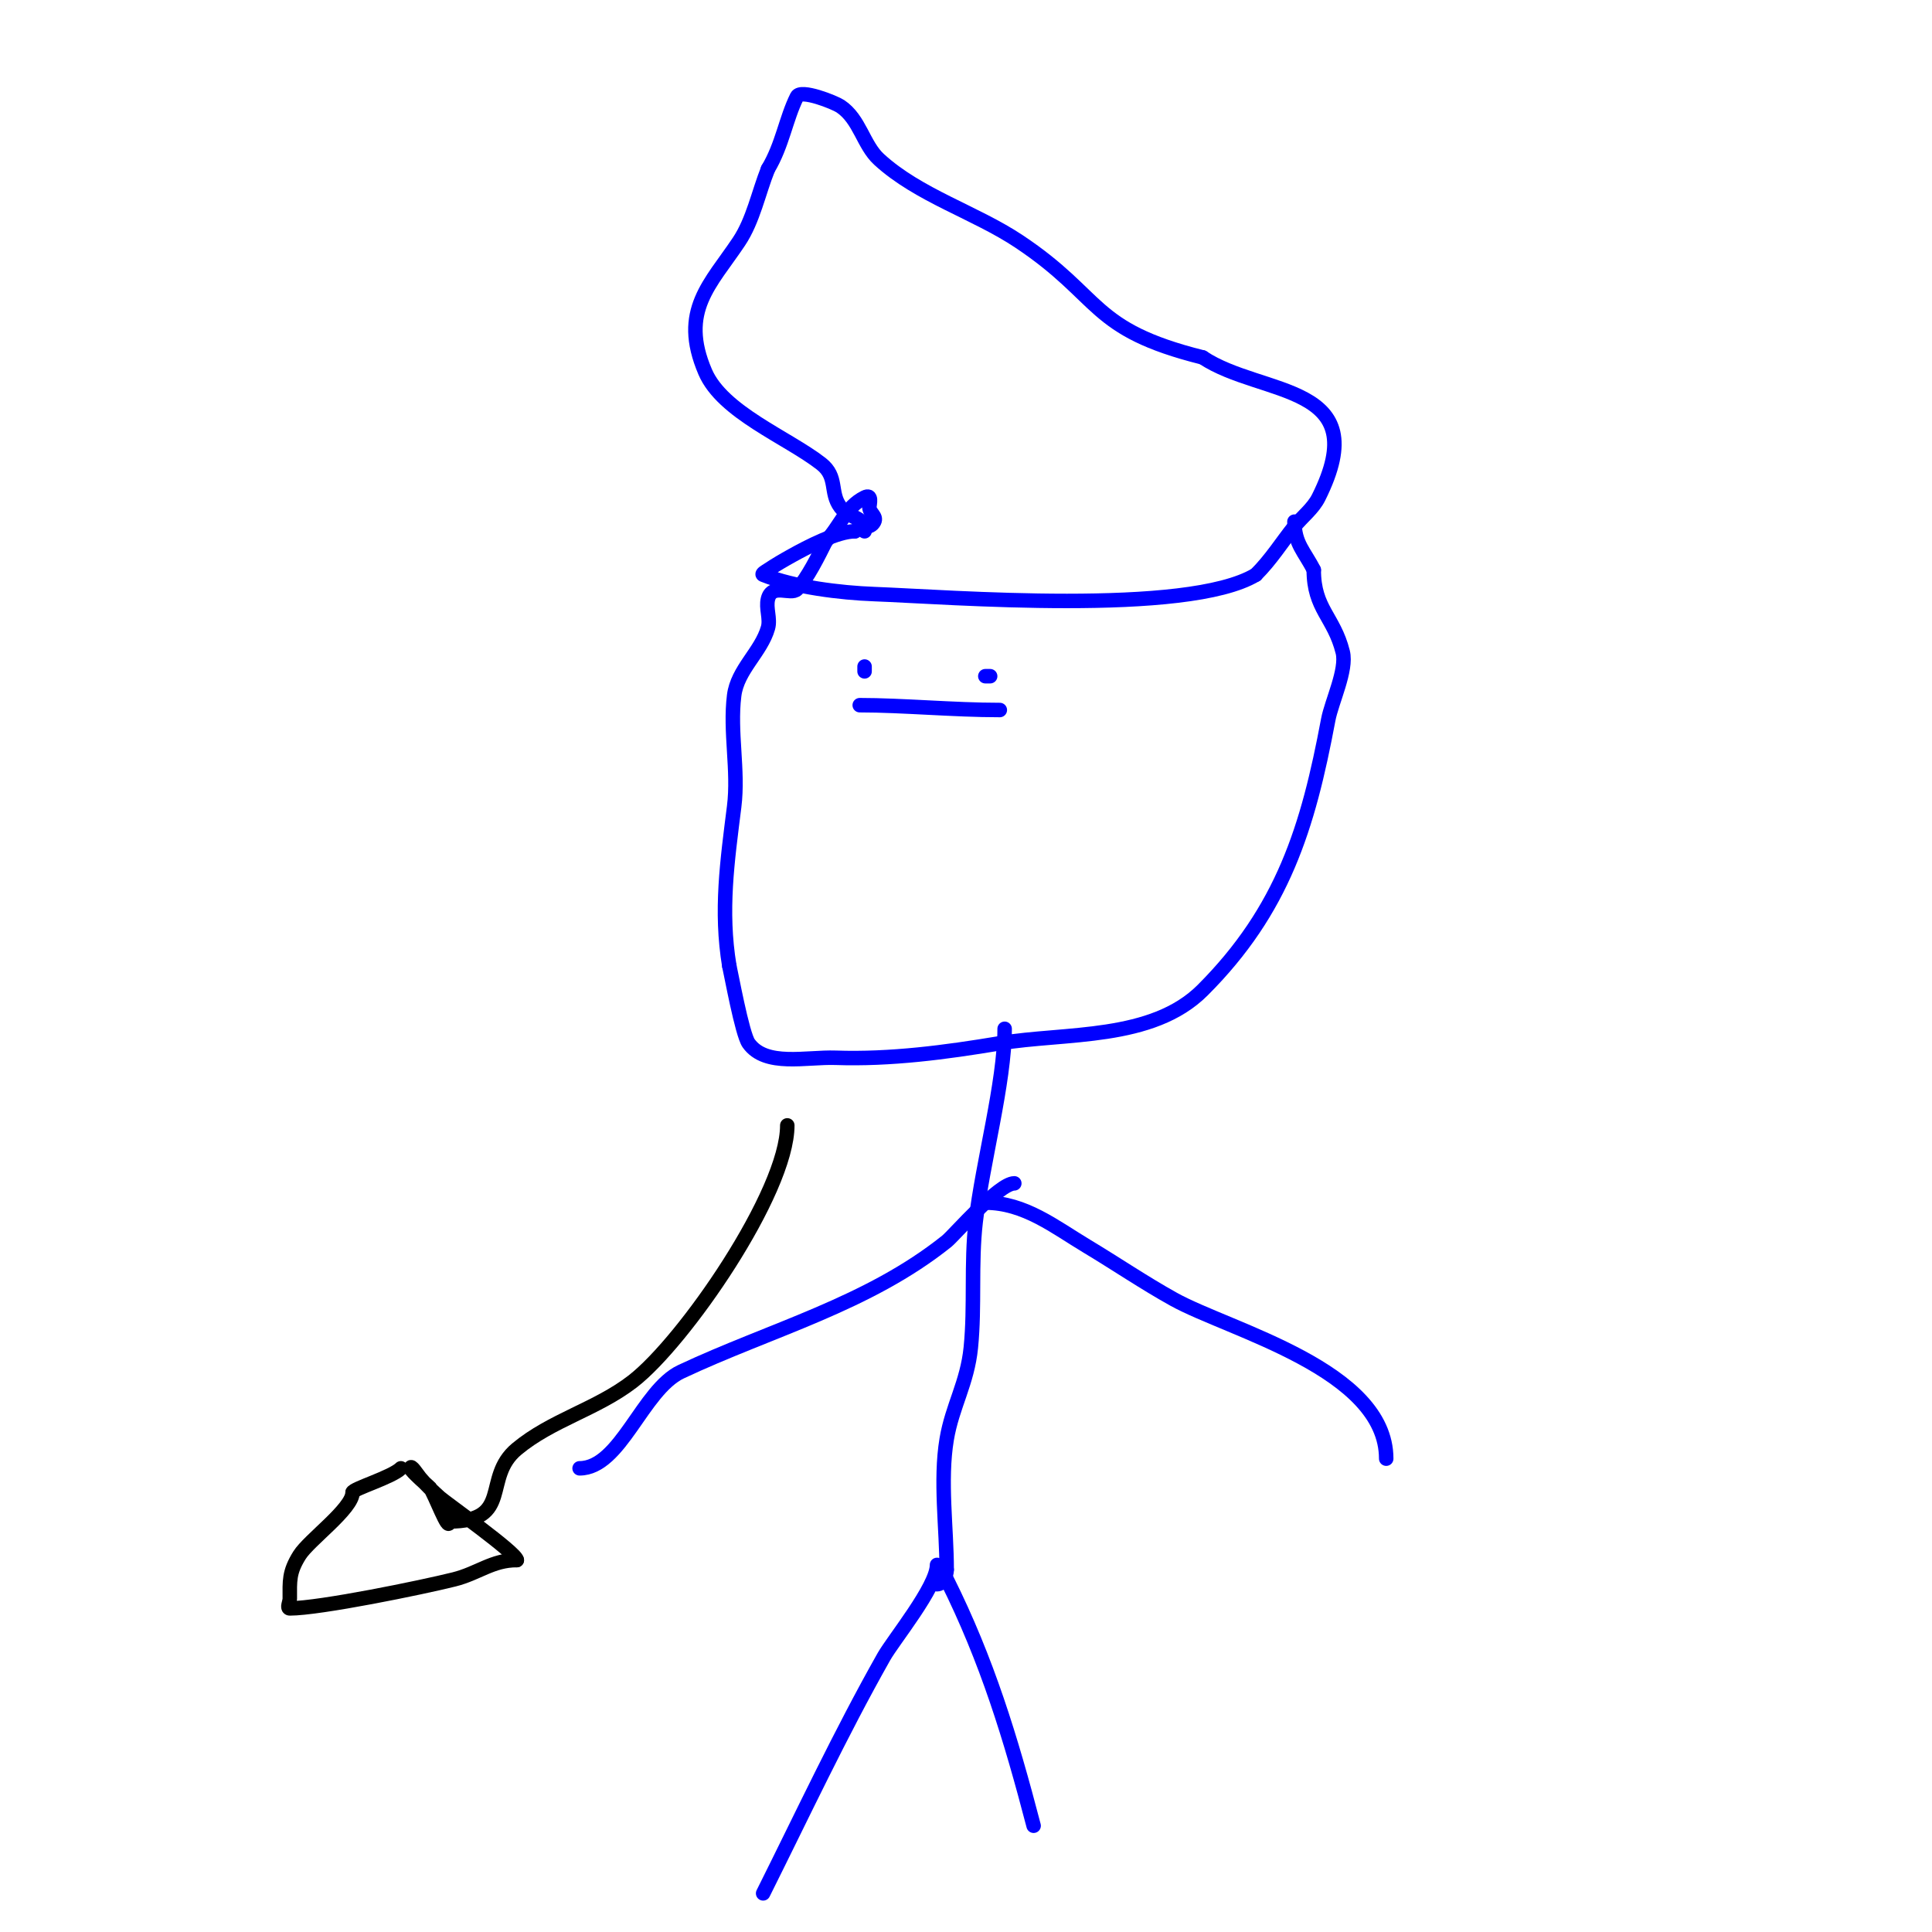 <svg viewBox='0 0 400 400' version='1.1' xmlns='http://www.w3.org/2000/svg' xmlns:xlink='http://www.w3.org/1999/xlink'><g fill='none' stroke='#0000ff' stroke-width='3' stroke-linecap='round' stroke-linejoin='round'><path d='M179,110c0,-3.279 -3.109,-2.479 -5,-5c-2.286,-3.048 -0.466,-6.252 -4,-9c-6.98,-5.429 -20.419,-10.644 -24,-19c-5.424,-12.656 1.126,-18.189 7,-27c2.937,-4.405 4.049,-10.122 6,-15'/><path d='M159,35c2.995,-4.991 3.706,-10.411 6,-15c0.802,-1.604 7.793,1.196 9,2c4.018,2.679 4.722,7.995 8,11c8.206,7.522 19.9,10.933 29,17c17.399,11.599 14.523,18.131 38,24'/><path d='M249,74c12.285,8.19 35.939,5.122 24,29c-1.164,2.329 -3.374,3.967 -5,6c-2.746,3.432 -4.774,6.774 -8,10'/><path d='M260,119c-14.248,8.549 -63.658,4.568 -79,4c-6.985,-0.259 -16.543,-1.417 -23,-4c-0.438,-0.175 0.608,-0.739 1,-1c1.617,-1.078 3.301,-2.056 5,-3c3.052,-1.696 9.347,-5 13,-5'/><path d='M177,110c1.257,-1.257 3.193,-0.387 4,-2c0.569,-1.138 -1,-1.764 -1,-3c0,-0.667 0.667,-2.833 -1,-2c-3.995,1.997 -5.162,6.162 -8,9'/><path d='M171,112c-1.485,2.97 -3.916,7.916 -6,10c-1.265,1.265 -5.171,-1.316 -6,2c-0.485,1.94 0.549,4.077 0,6c-1.434,5.018 -6.328,8.621 -7,14c-0.944,7.549 0.944,15.451 0,23c-1.403,11.221 -2.907,21.559 -1,33'/><path d='M151,200c0.319,1.277 2.635,14.089 4,16c3.536,4.95 11.921,2.79 18,3c11.371,0.392 22.777,-1.13 34,-3c13.582,-2.264 31.5,-0.5 42,-11c16.635,-16.635 21.816,-33.685 26,-56c0.697,-3.719 3.92,-10.322 3,-14c-1.831,-7.325 -6,-8.897 -6,-17'/><path d='M272,118c-1.874,-3.747 -4,-5.434 -4,-10'/><path d='M179,138l0,1'/><path d='M204,140l1,0'/><path d='M178,146c8.901,0 19.389,1 29,1'/><path d='M208,213c0,11.234 -4.564,27.551 -6,40c-0.994,8.616 -0.137,17.37 -1,26c-0.736,7.361 -3.856,12.133 -5,19c-1.425,8.552 0,18.422 0,27'/><path d='M196,325c0,1.202 -0.798,3 -2,3'/><path d='M210,245c-3.228,0 -12.448,10.758 -14,12c-16.332,13.066 -36.449,18.27 -55,27c-7.987,3.759 -12.541,20 -21,20'/></g>
<g fill='none' stroke='#000000' stroke-width='3' stroke-linecap='round' stroke-linejoin='round'><path d='M163,233c0,13.851 -21.37,44.786 -32,53c-7.474,5.775 -16.79,7.992 -24,14c-7.186,5.988 -0.721,15 -14,15'/><path d='M93,315c0,2.548 -3.039,-5.799 -4,-7c-0.025,-0.032 -4,-3.484 -4,-4c0,-0.943 1.396,1.276 2,2c1.207,1.449 2.605,2.732 4,4c1.236,1.124 16,11.561 16,13'/><path d='M107,323c-5.1,0 -8.015,2.754 -13,4c-6.653,1.663 -27.816,6 -34,6c-0.667,0 0,-1.333 0,-2c0,-3.643 -0.217,-5.453 2,-9c1.986,-3.178 11,-9.633 11,-13'/><path d='M73,309c0,-0.749 8.143,-3.143 10,-5'/></g>
<g fill='none' stroke='#0000ff' stroke-width='3' stroke-linecap='round' stroke-linejoin='round'><path d='M204,249c8.135,0 14.368,5.021 21,9c6.03,3.618 11.853,7.585 18,11c11.605,6.447 44,14.522 44,33'/><path d='M194,324c0,4.507 -9.055,15.56 -11,19c-9.015,15.95 -16.812,32.623 -25,49'/><path d='M196,327c8.389,16.777 13.284,32.921 18,51'/></g>
</svg>